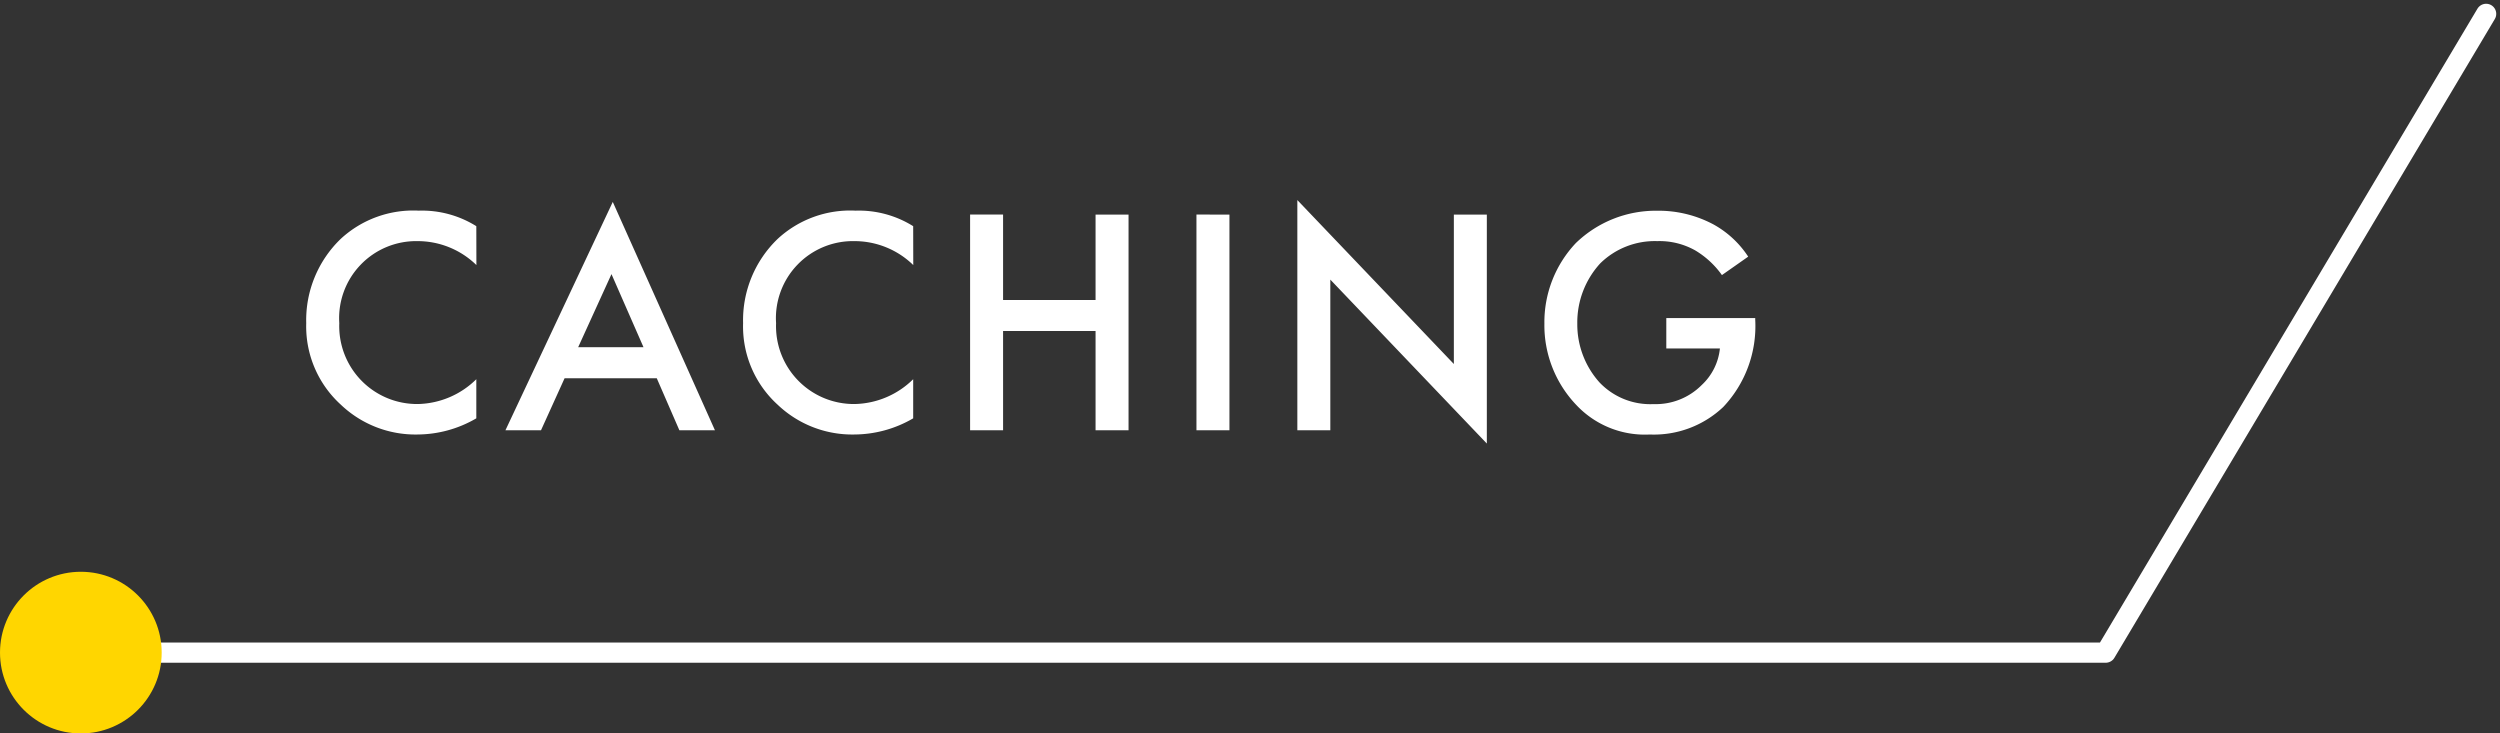<svg xmlns="http://www.w3.org/2000/svg" width="123.699" height="36.291" viewBox="0 0 123.699 36.291">
  <rect x="0" y="0" width="123.699" height="36.291" fill="#333333" stroke="none"/>
  <g id="Group_18261" data-name="Group 18261" transform="translate(0 -21.172)">
    <path id="Path_20314" data-name="Path 20314" d="M-27.432-10.1a5.072,5.072,0,0,0-2.848-.768,5.285,5.285,0,0,0-3.856,1.392A5.584,5.584,0,0,0-35.848-5.3a5.232,5.232,0,0,0,1.712,4.032A5.346,5.346,0,0,0-30.36.208a5.823,5.823,0,0,0,2.928-.8V-2.528A4.235,4.235,0,0,1-30.312-1.3a3.853,3.853,0,0,1-3.9-4A3.812,3.812,0,0,1-30.328-9.36a4.161,4.161,0,0,1,2.9,1.184ZM-17.384,0h1.76L-20.68-11.3-25.992,0h1.76l1.168-2.576h4.56Zm-5.008-4.112,1.648-3.616,1.584,3.616ZM-5.816-10.1a5.072,5.072,0,0,0-2.848-.768A5.285,5.285,0,0,0-12.52-9.472,5.584,5.584,0,0,0-14.232-5.3,5.232,5.232,0,0,0-12.52-1.264,5.346,5.346,0,0,0-8.744.208a5.823,5.823,0,0,0,2.928-.8V-2.528A4.235,4.235,0,0,1-8.7-1.3a3.853,3.853,0,0,1-3.9-4A3.812,3.812,0,0,1-8.712-9.36a4.161,4.161,0,0,1,2.9,1.184Zm4.448-.576H-3V0h1.632V-4.912H3.208V0H4.84V-10.672H3.208v4.224H-1.368Zm9.568,0V0H9.832V-10.672ZM14.824,0V-7.456L22.568.656V-10.672H20.936V-3.28l-7.744-8.112V0ZM31.448-4.048H34.1a2.861,2.861,0,0,1-.9,1.808,3.207,3.207,0,0,1-2.384.944,3.466,3.466,0,0,1-2.672-1.072,4.293,4.293,0,0,1-1.1-2.9,4.325,4.325,0,0,1,1.136-2.992A3.85,3.85,0,0,1,31-9.36a3.6,3.6,0,0,1,1.888.464A4.349,4.349,0,0,1,34.2-7.68l1.3-.912a4.851,4.851,0,0,0-1.728-1.6,5.773,5.773,0,0,0-2.784-.672,5.686,5.686,0,0,0-4.016,1.6A5.7,5.7,0,0,0,25.416-5.28,5.711,5.711,0,0,0,27-1.248,4.65,4.65,0,0,0,30.632.208a4.989,4.989,0,0,0,3.632-1.36,5.826,5.826,0,0,0,1.584-4.32v-.08h-4.4Z" transform="translate(51 42.463)" fill="#fff"/>
    <path id="Path_20254" data-name="Path 20254" d="M6135.116,10178.674h98.332l18.823-31.606" transform="translate(-6129.258 -10125.21)" fill="none" stroke="#fff" stroke-linecap="round" stroke-linejoin="round" stroke-width="1"/>
    <circle id="Ellipse_3646" data-name="Ellipse 3646" cx="4" cy="4" r="4" transform="translate(0 49.463)" fill="#ffd600"/>
  </g>
</svg>
